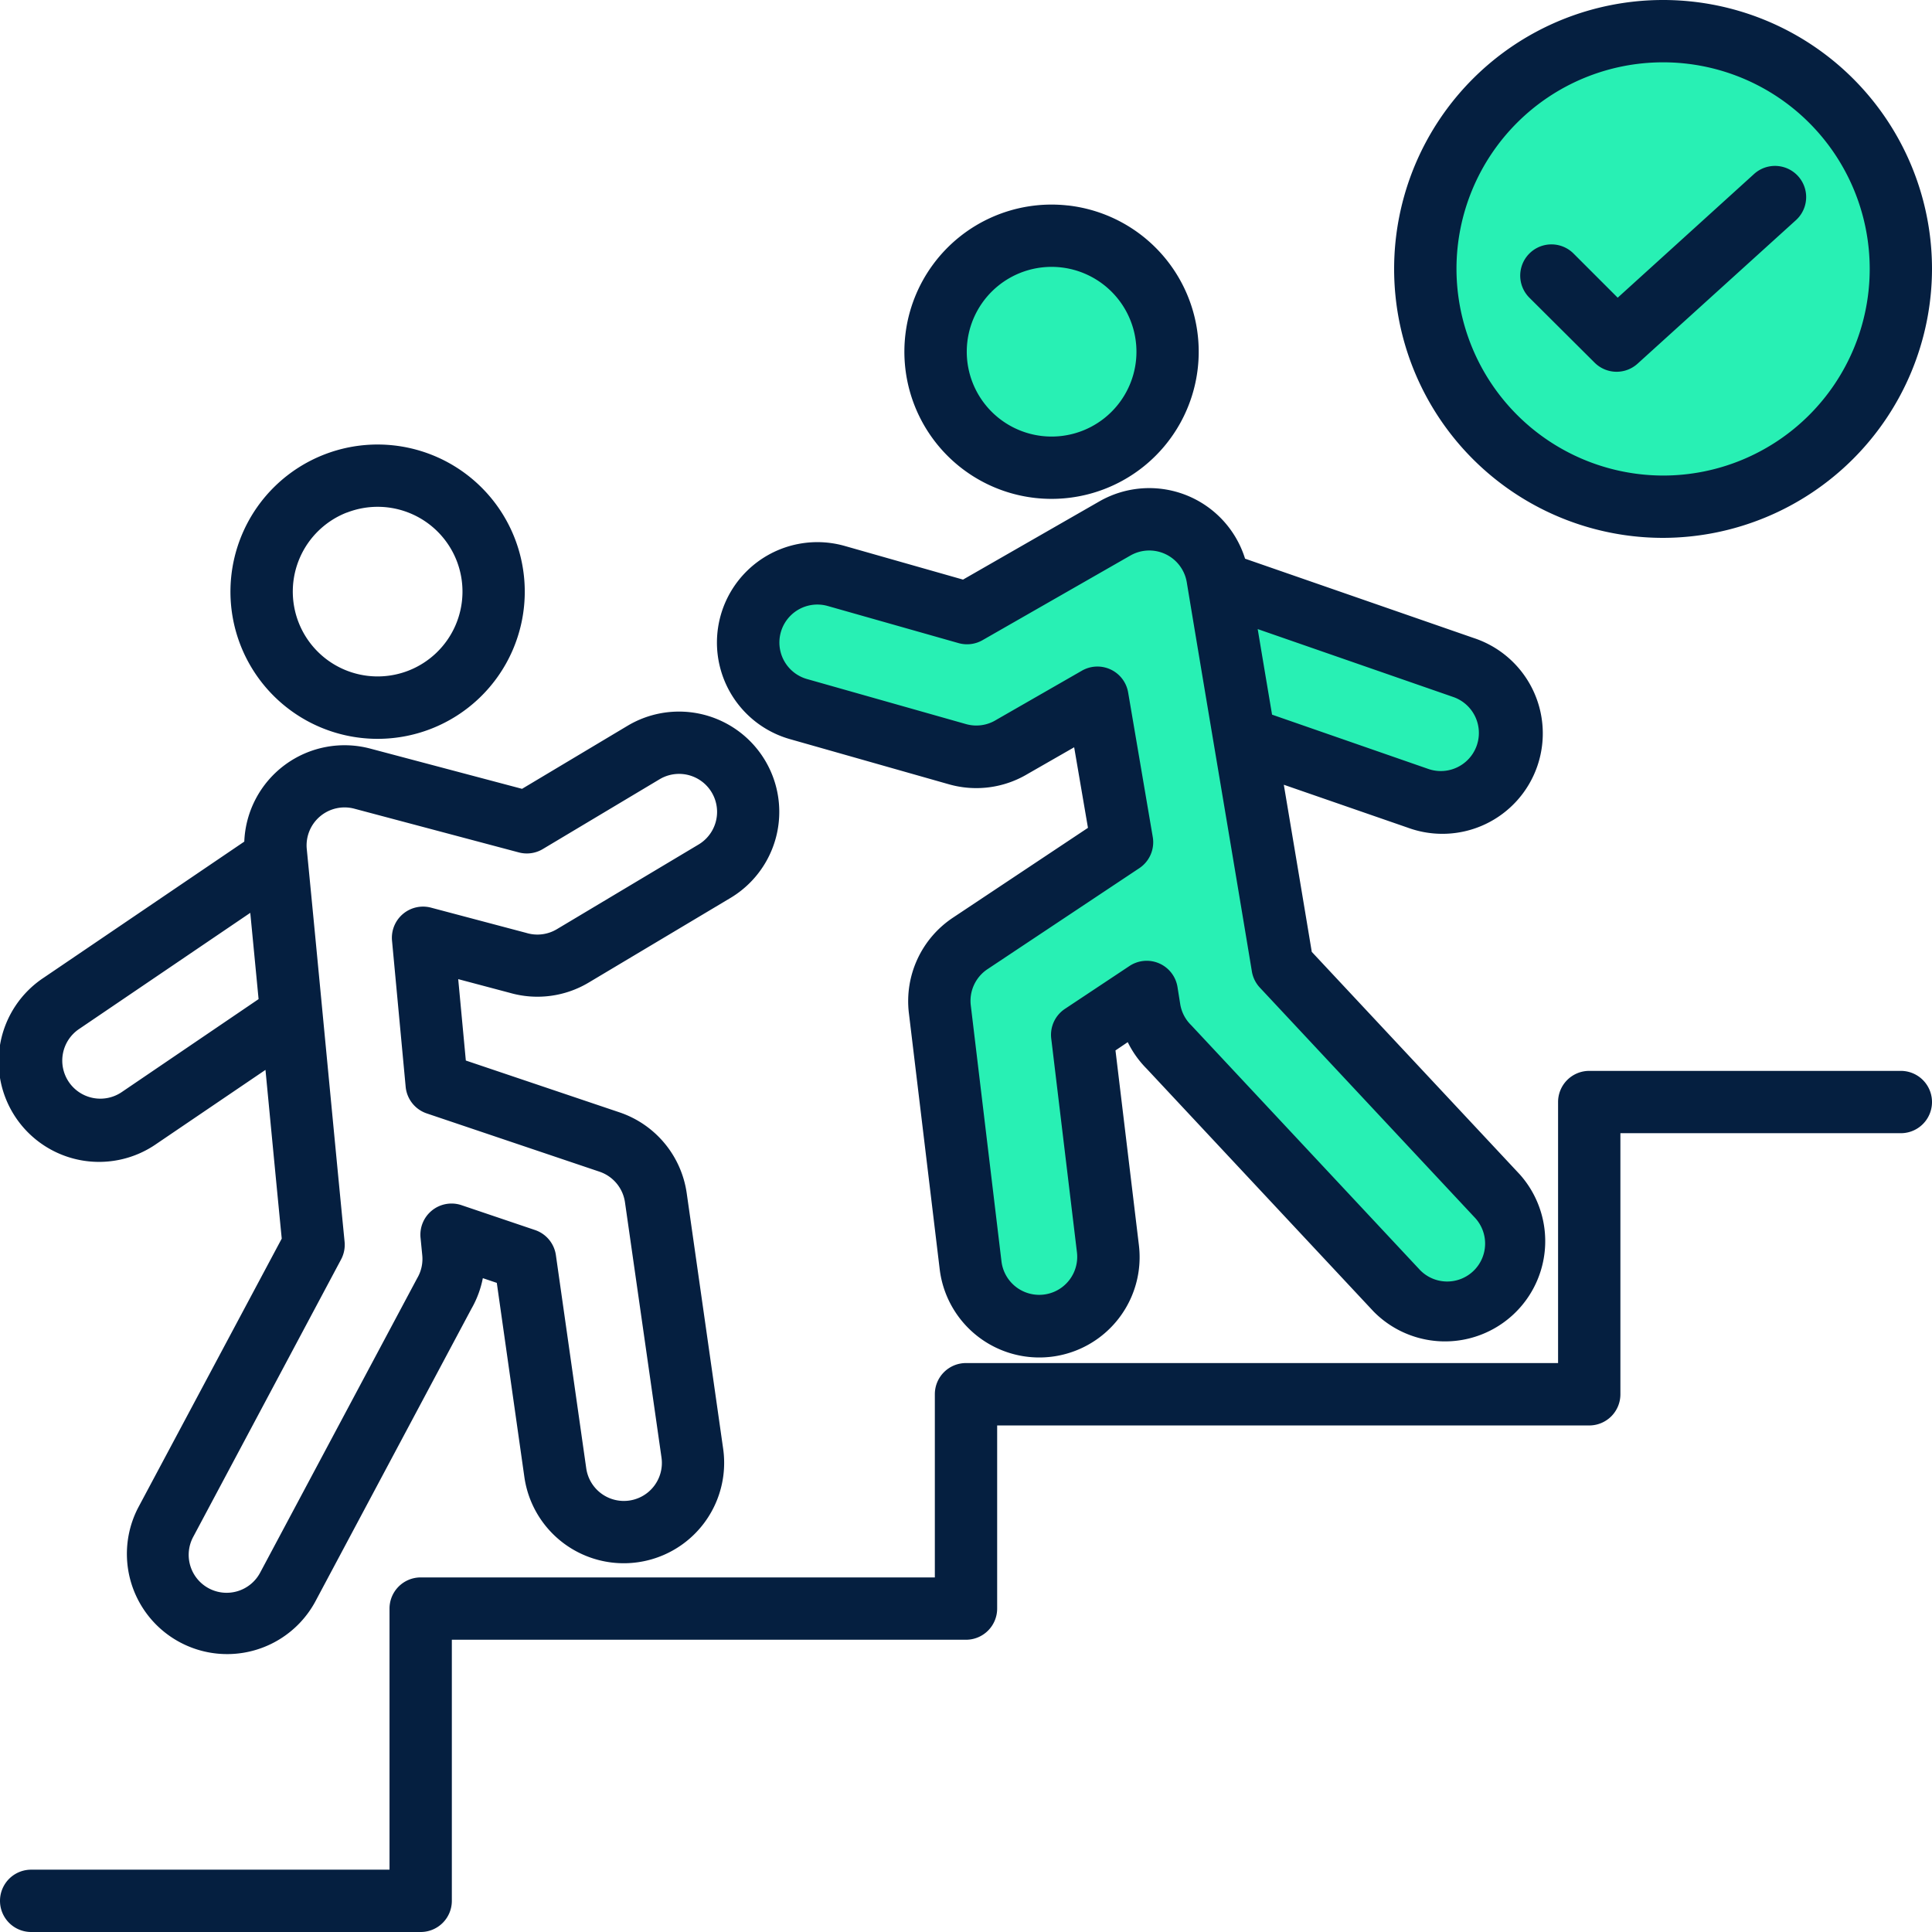 <svg xmlns="http://www.w3.org/2000/svg" width="70" height="70" viewBox="0 0 70 70">
  <g id="Group_10196" data-name="Group 10196" transform="translate(-7 -7)">
    <g id="Group_10199" data-name="Group 10199" transform="translate(8.129 8.129)">
      <g id="Group_10197" data-name="Group 10197" transform="translate(25.981 7.411)">
        <path id="Path_18541" data-name="Path 18541" d="M309.223,161.686a2.516,2.516,0,0,1-3.193,1.546l-9-3.127a2.508,2.508,0,1,1,1.646-4.739l9,3.127A2.516,2.516,0,0,1,309.223,161.686Z" transform="translate(-281.76 -142.849)" fill="#28f0b4" fill-rule="evenodd"/>
        <path id="Path_18542" data-name="Path 18542" d="M251.855,67.541a4.2,4.2,0,1,0,3.714,4.641A4.2,4.2,0,0,0,251.855,67.541Z" transform="translate(-240.4 -67.515)" fill="#28f0b4" fill-rule="evenodd"/>
        <path id="Path_18544" data-name="Path 18544" d="M202.279,142.344a2.5,2.5,0,1,0-1.363,4.82l5.756,1.636a2.5,2.5,0,0,0,1.968-.261l3.1-1.779.892,5.237-5.5,3.659a2.5,2.5,0,0,0-1.1,2.383l1.116,9.277a2.506,2.506,0,0,0,4.977-.592l-.933-7.75,2.339-1.556.1.627a2.494,2.494,0,0,0,.7,1.369l8.233,8.81a2.5,2.5,0,0,0,3.654-3.421l-7.773-8.317c-.74-4.466-1.619-9.631-2.359-14.1a2.506,2.506,0,0,0-3.72-1.764l-5.351,3.069Z" transform="translate(-199.093 -130.018)" fill="#28f0b4" fill-rule="evenodd"/>
      </g>
      <g id="Group_10198" data-name="Group 10198" transform="translate(50.512 0)">
        <path id="Path_18545" data-name="Path 18545" d="M381.529,32.23a8.615,8.615,0,1,0-8.615-8.615A8.628,8.628,0,0,0,381.529,32.23Z" transform="translate(-372.914 -15)" fill="#28f0b4" fill-rule="evenodd"/>
      </g>
    </g>
    <path id="Path_18547" data-name="Path 18547" d="M16.614,45.767l-3.936,2.671a3.638,3.638,0,1,1-4.085-6.02l7.258-4.925a3.635,3.635,0,0,1,4.564-3.37l5.5,1.458,3.825-2.286h0a3.633,3.633,0,0,1,3.722,6.242L28.33,42.6h0a3.623,3.623,0,0,1-2.845.376l-1.883-.5.276,2.949,5.563,1.876a3.633,3.633,0,0,1,2.439,2.924v0L33.2,59.482a3.635,3.635,0,1,1-7.2,1.04v0L25,53.481l-.506-.171a3.621,3.621,0,0,1-.414,1.11L18.415,65.044h0a3.632,3.632,0,0,1-6.407-3.422l5.2-9.745c-.191-1.95-.389-4.025-.589-6.111Zm-.546-5.693L9.861,44.286a1.379,1.379,0,1,0,1.549,2.283L16.369,43.2C16.268,42.147,16.167,41.1,16.068,40.074ZM30.9,35.233l-4.233,2.53a1.128,1.128,0,0,1-.868.122L19.837,36.3h0a1.376,1.376,0,0,0-1.722,1.464h0c.441,4.506.929,9.722,1.37,14.227a1.129,1.129,0,0,1-.127.641L14,62.685h0a1.374,1.374,0,0,0,2.423,1.3L22.1,53.341l.02-.037a1.368,1.368,0,0,0,.179-.826h0l-.062-.632a1.129,1.129,0,0,1,1.485-1.18l2.662.9a1.129,1.129,0,0,1,.757.91l1.1,7.726a1.377,1.377,0,0,0,2.726-.394v0l-1.323-9.248a1.377,1.377,0,0,0-.924-1.108h0l-6.259-2.111a1.129,1.129,0,0,1-.763-.965l-.494-5.29a1.129,1.129,0,0,1,1.413-1.2l3.456.916.02.006a1.372,1.372,0,0,0,1.082-.141L32.308,37.6h0A1.375,1.375,0,0,0,30.9,35.233Zm22.615.2c.347,2.067.693,4.122,1.013,6.055l7.54,8.067a3.632,3.632,0,0,1-5.3,4.964h0l-8.219-8.794a3.63,3.63,0,0,1-.689-.966l-.444.3.849,7.06v0a3.635,3.635,0,0,1-7.219.86l-1.116-9.277v0a3.633,3.633,0,0,1,1.6-3.455l4.889-3.253-.5-2.919-1.687.967a3.624,3.624,0,0,1-2.849.375h0l-5.755-1.635A3.633,3.633,0,0,1,37.6,26.779h0L41.892,28l4.937-2.832a3.635,3.635,0,0,1,5.282,2.074L60.4,30.118a3.638,3.638,0,1,1-2.388,6.872Zm-.946-5.64c.169,1.015.344,2.054.52,3.1l5.661,1.967a1.379,1.379,0,0,0,.906-2.606Zm-15.58-.837a1.375,1.375,0,0,0-.749,2.647h0L42,33.235a1.372,1.372,0,0,0,1.081-.144l.018-.011L46.2,31.3a1.129,1.129,0,0,1,1.675.79l.892,5.237a1.129,1.129,0,0,1-.488,1.129l-5.5,3.659h0a1.377,1.377,0,0,0-.606,1.309L43.285,52.7v0a1.377,1.377,0,0,0,2.735-.325l-.932-7.749a1.129,1.129,0,0,1,.5-1.075L47.923,42a1.129,1.129,0,0,1,1.739.756l.1.627h0a1.368,1.368,0,0,0,.386.751l.029.03,8.233,8.809A1.374,1.374,0,1,0,60.42,51.1h0l-7.773-8.317a1.13,1.13,0,0,1-.289-.586c-.74-4.467-1.619-9.631-2.359-14.1h0a1.377,1.377,0,0,0-2.043-.969h0L42.6,30.194a1.129,1.129,0,0,1-.87.107ZM75.871,45.8a1.129,1.129,0,0,1,0,2.258H65.71v9.46a1.129,1.129,0,0,1-1.129,1.129H43.129v6.638A1.129,1.129,0,0,1,42,66.411H23.371v9.46A1.129,1.129,0,0,1,22.242,77H8.129a1.129,1.129,0,1,1,0-2.258H21.113v-9.46a1.129,1.129,0,0,1,1.129-1.129H40.871V57.515A1.129,1.129,0,0,1,42,56.386H63.452v-9.46A1.129,1.129,0,0,1,64.581,45.8ZM18.742,23.471a5.332,5.332,0,1,1-3.027,6.907,5.333,5.333,0,0,1,3.027-6.907Zm.822,2.1a3.074,3.074,0,1,0,3.982,1.745A3.074,3.074,0,0,0,19.564,25.574ZM45.69,14.444A5.332,5.332,0,1,1,39.8,19.156a5.332,5.332,0,0,1,5.888-4.711Zm-.249,2.244a3.074,3.074,0,1,0,2.716,3.395A3.075,3.075,0,0,0,45.44,16.688Zm21.816,9.8A9.744,9.744,0,1,1,77,16.744,9.763,9.763,0,0,1,67.256,26.488Zm0-2.258a7.486,7.486,0,1,0-7.486-7.486A7.5,7.5,0,0,0,67.256,24.23Zm-4.845-6.444a1.129,1.129,0,0,1,1.6-1.6l1.6,1.6,4.941-4.482a1.129,1.129,0,1,1,1.517,1.673l-5.738,5.2a1.129,1.129,0,0,1-1.557-.038Z" fill="#051f40" fill-rule="evenodd"/>
  </g>
</svg>
